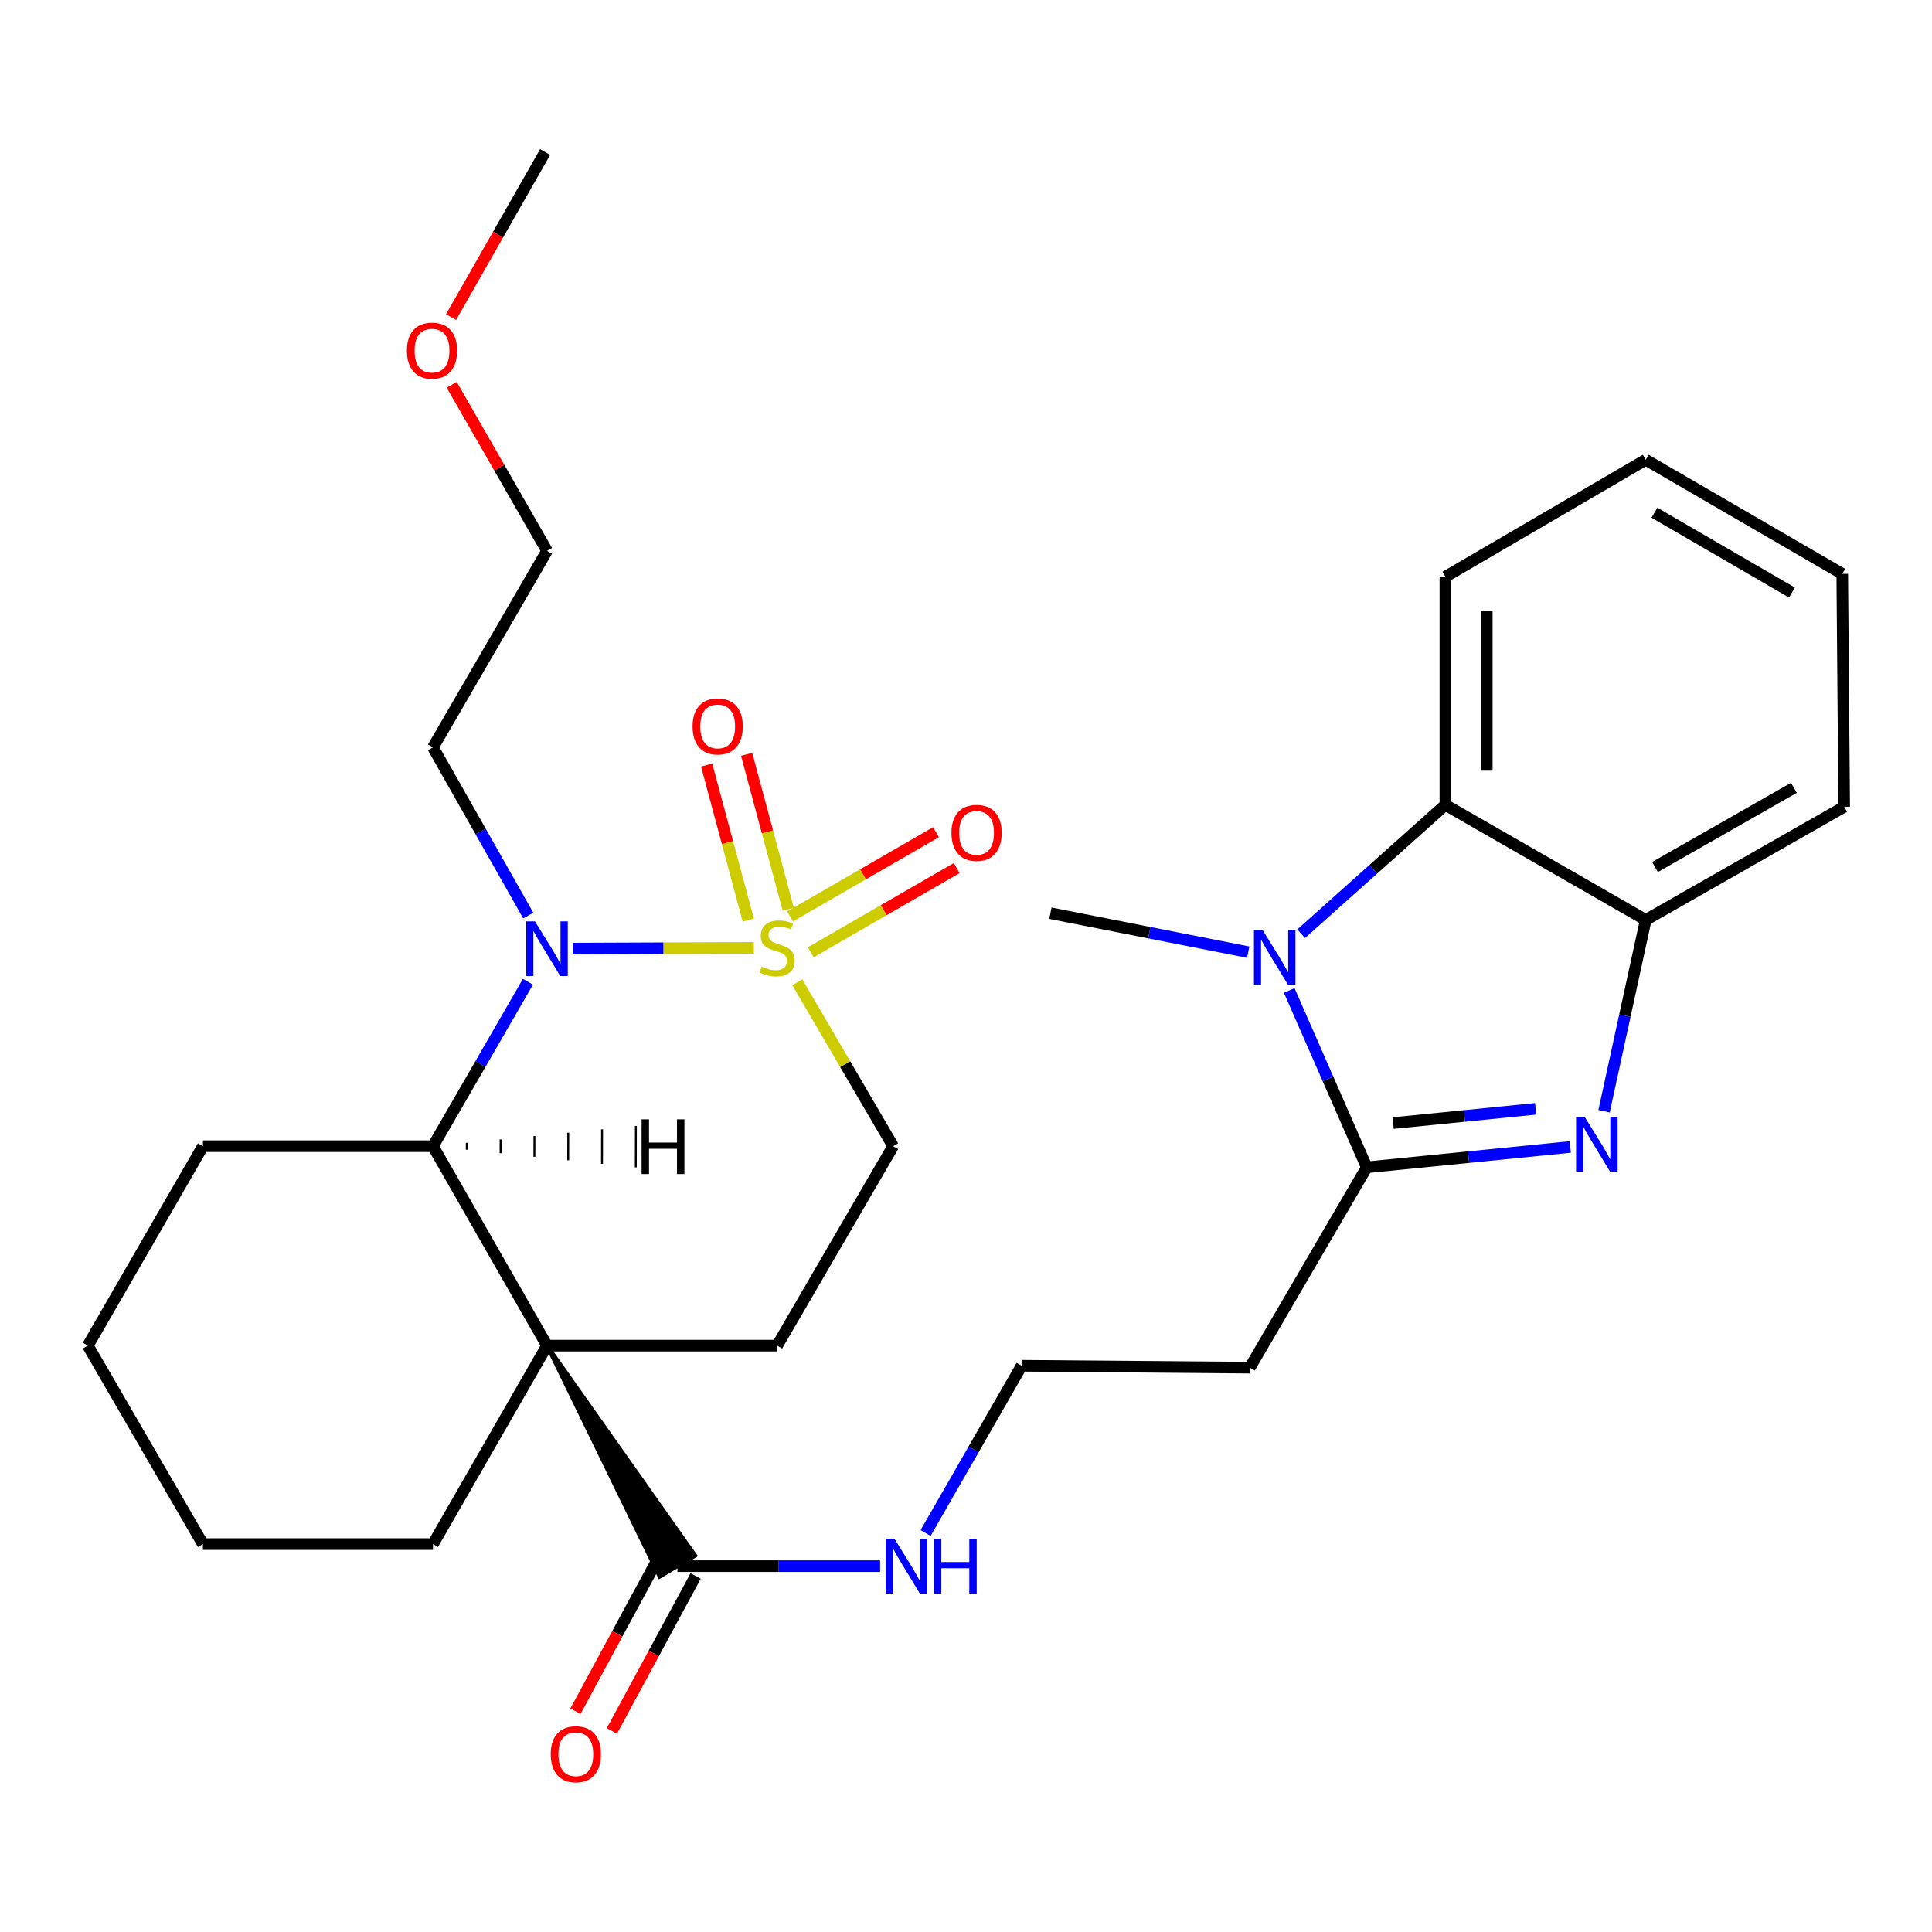 <?xml version='1.0' encoding='iso-8859-1'?>
<svg version='1.1' baseProfile='full'
              xmlns='http://www.w3.org/2000/svg'
                      xmlns:rdkit='http://www.rdkit.org/xml'
                      xmlns:xlink='http://www.w3.org/1999/xlink'
                  xml:space='preserve'
width='1000px' height='1000px' viewBox='0 0 1000 1000'>
<!-- END OF HEADER -->
<rect style='opacity:1.0;fill:#FFFFFF;stroke:none' width='1000' height='1000' x='0' y='0'> </rect>
<path class='bond-0' d='M 390.192,490.614 L 343.374,490.806' style='fill:none;fill-rule:evenodd;stroke:#CCCC00;stroke-width:6px;stroke-linecap:butt;stroke-linejoin:miter;stroke-opacity:1' />
<path class='bond-0' d='M 343.374,490.806 L 296.556,490.998' style='fill:none;fill-rule:evenodd;stroke:#0000FF;stroke-width:6px;stroke-linecap:butt;stroke-linejoin:miter;stroke-opacity:1' />
<path class='bond-10' d='M 412.688,508.419 L 437.49,550.843' style='fill:none;fill-rule:evenodd;stroke:#CCCC00;stroke-width:6px;stroke-linecap:butt;stroke-linejoin:miter;stroke-opacity:1' />
<path class='bond-10' d='M 437.49,550.843 L 462.293,593.268' style='fill:none;fill-rule:evenodd;stroke:#000000;stroke-width:6px;stroke-linecap:butt;stroke-linejoin:miter;stroke-opacity:1' />
<path class='bond-11' d='M 419.664,492.888 L 457.427,471.099' style='fill:none;fill-rule:evenodd;stroke:#CCCC00;stroke-width:6px;stroke-linecap:butt;stroke-linejoin:miter;stroke-opacity:1' />
<path class='bond-11' d='M 457.427,471.099 L 495.189,449.31' style='fill:none;fill-rule:evenodd;stroke:#FF0000;stroke-width:6px;stroke-linecap:butt;stroke-linejoin:miter;stroke-opacity:1' />
<path class='bond-11' d='M 408.953,474.325 L 446.716,452.536' style='fill:none;fill-rule:evenodd;stroke:#CCCC00;stroke-width:6px;stroke-linecap:butt;stroke-linejoin:miter;stroke-opacity:1' />
<path class='bond-11' d='M 446.716,452.536 L 484.479,430.747' style='fill:none;fill-rule:evenodd;stroke:#FF0000;stroke-width:6px;stroke-linecap:butt;stroke-linejoin:miter;stroke-opacity:1' />
<path class='bond-12' d='M 408.011,470.698 L 397.236,430.562' style='fill:none;fill-rule:evenodd;stroke:#CCCC00;stroke-width:6px;stroke-linecap:butt;stroke-linejoin:miter;stroke-opacity:1' />
<path class='bond-12' d='M 397.236,430.562 L 386.461,390.426' style='fill:none;fill-rule:evenodd;stroke:#FF0000;stroke-width:6px;stroke-linecap:butt;stroke-linejoin:miter;stroke-opacity:1' />
<path class='bond-12' d='M 387.313,476.255 L 376.538,436.119' style='fill:none;fill-rule:evenodd;stroke:#CCCC00;stroke-width:6px;stroke-linecap:butt;stroke-linejoin:miter;stroke-opacity:1' />
<path class='bond-12' d='M 376.538,436.119 L 365.763,395.983' style='fill:none;fill-rule:evenodd;stroke:#FF0000;stroke-width:6px;stroke-linecap:butt;stroke-linejoin:miter;stroke-opacity:1' />
<path class='bond-5' d='M 273.257,508.163 L 248.683,550.716' style='fill:none;fill-rule:evenodd;stroke:#0000FF;stroke-width:6px;stroke-linecap:butt;stroke-linejoin:miter;stroke-opacity:1' />
<path class='bond-5' d='M 248.683,550.716 L 224.108,593.268' style='fill:none;fill-rule:evenodd;stroke:#000000;stroke-width:6px;stroke-linecap:butt;stroke-linejoin:miter;stroke-opacity:1' />
<path class='bond-15' d='M 273.423,473.898 L 248.765,430.368' style='fill:none;fill-rule:evenodd;stroke:#0000FF;stroke-width:6px;stroke-linecap:butt;stroke-linejoin:miter;stroke-opacity:1' />
<path class='bond-15' d='M 248.765,430.368 L 224.108,386.837' style='fill:none;fill-rule:evenodd;stroke:#000000;stroke-width:6px;stroke-linecap:butt;stroke-linejoin:miter;stroke-opacity:1' />
<path class='bond-1' d='M 283.139,696.495 L 402.25,696.495' style='fill:none;fill-rule:evenodd;stroke:#000000;stroke-width:6px;stroke-linecap:butt;stroke-linejoin:miter;stroke-opacity:1' />
<path class='bond-8' d='M 283.139,696.495 L 341.412,816.083 L 359.859,805.174 Z' style='fill:#000000;fill-rule:evenodd;fill-opacity:1;stroke:#000000;stroke-width:2px;stroke-linecap:butt;stroke-linejoin:miter;stroke-opacity:1;' />
<path class='bond-17' d='M 283.139,696.495 L 224.108,799.222' style='fill:none;fill-rule:evenodd;stroke:#000000;stroke-width:6px;stroke-linecap:butt;stroke-linejoin:miter;stroke-opacity:1' />
<path class='bond-30' d='M 283.139,696.495 L 224.108,593.268' style='fill:none;fill-rule:evenodd;stroke:#000000;stroke-width:6px;stroke-linecap:butt;stroke-linejoin:miter;stroke-opacity:1' />
<path class='bond-2' d='M 707.431,604.198 L 646.888,707.901' style='fill:none;fill-rule:evenodd;stroke:#000000;stroke-width:6px;stroke-linecap:butt;stroke-linejoin:miter;stroke-opacity:1' />
<path class='bond-3' d='M 707.431,604.198 L 760.108,598.931' style='fill:none;fill-rule:evenodd;stroke:#000000;stroke-width:6px;stroke-linecap:butt;stroke-linejoin:miter;stroke-opacity:1' />
<path class='bond-3' d='M 760.108,598.931 L 812.785,593.664' style='fill:none;fill-rule:evenodd;stroke:#0000FF;stroke-width:6px;stroke-linecap:butt;stroke-linejoin:miter;stroke-opacity:1' />
<path class='bond-3' d='M 721.102,581.293 L 757.976,577.606' style='fill:none;fill-rule:evenodd;stroke:#000000;stroke-width:6px;stroke-linecap:butt;stroke-linejoin:miter;stroke-opacity:1' />
<path class='bond-3' d='M 757.976,577.606 L 794.85,573.919' style='fill:none;fill-rule:evenodd;stroke:#0000FF;stroke-width:6px;stroke-linecap:butt;stroke-linejoin:miter;stroke-opacity:1' />
<path class='bond-4' d='M 707.431,604.198 L 687.361,558.427' style='fill:none;fill-rule:evenodd;stroke:#000000;stroke-width:6px;stroke-linecap:butt;stroke-linejoin:miter;stroke-opacity:1' />
<path class='bond-4' d='M 687.361,558.427 L 667.292,512.656' style='fill:none;fill-rule:evenodd;stroke:#0000FF;stroke-width:6px;stroke-linecap:butt;stroke-linejoin:miter;stroke-opacity:1' />
<path class='bond-7' d='M 830.252,575.16 L 841.041,525.665' style='fill:none;fill-rule:evenodd;stroke:#0000FF;stroke-width:6px;stroke-linecap:butt;stroke-linejoin:miter;stroke-opacity:1' />
<path class='bond-7' d='M 841.041,525.665 L 851.83,476.17' style='fill:none;fill-rule:evenodd;stroke:#000000;stroke-width:6px;stroke-linecap:butt;stroke-linejoin:miter;stroke-opacity:1' />
<path class='bond-6' d='M 673.484,483.29 L 710.805,449.952' style='fill:none;fill-rule:evenodd;stroke:#0000FF;stroke-width:6px;stroke-linecap:butt;stroke-linejoin:miter;stroke-opacity:1' />
<path class='bond-6' d='M 710.805,449.952 L 748.127,416.615' style='fill:none;fill-rule:evenodd;stroke:#000000;stroke-width:6px;stroke-linecap:butt;stroke-linejoin:miter;stroke-opacity:1' />
<path class='bond-19' d='M 646.084,492.833 L 594.884,482.757' style='fill:none;fill-rule:evenodd;stroke:#0000FF;stroke-width:6px;stroke-linecap:butt;stroke-linejoin:miter;stroke-opacity:1' />
<path class='bond-19' d='M 594.884,482.757 L 543.684,472.681' style='fill:none;fill-rule:evenodd;stroke:#000000;stroke-width:6px;stroke-linecap:butt;stroke-linejoin:miter;stroke-opacity:1' />
<path class='bond-20' d='M 224.108,593.268 L 105.033,593.268' style='fill:none;fill-rule:evenodd;stroke:#000000;stroke-width:6px;stroke-linecap:butt;stroke-linejoin:miter;stroke-opacity:1' />
<path class='bond-34' d='M 241.605,595.091 L 241.613,591.519' style='fill:none;fill-rule:evenodd;stroke:#000000;stroke-width:1.0px;stroke-linecap:butt;stroke-linejoin:miter;stroke-opacity:1' />
<path class='bond-34' d='M 259.102,596.914 L 259.118,589.77' style='fill:none;fill-rule:evenodd;stroke:#000000;stroke-width:1.0px;stroke-linecap:butt;stroke-linejoin:miter;stroke-opacity:1' />
<path class='bond-34' d='M 276.6,598.737 L 276.622,588.022' style='fill:none;fill-rule:evenodd;stroke:#000000;stroke-width:1.0px;stroke-linecap:butt;stroke-linejoin:miter;stroke-opacity:1' />
<path class='bond-34' d='M 294.097,600.561 L 294.127,586.273' style='fill:none;fill-rule:evenodd;stroke:#000000;stroke-width:1.0px;stroke-linecap:butt;stroke-linejoin:miter;stroke-opacity:1' />
<path class='bond-34' d='M 311.594,602.384 L 311.632,584.524' style='fill:none;fill-rule:evenodd;stroke:#000000;stroke-width:1.0px;stroke-linecap:butt;stroke-linejoin:miter;stroke-opacity:1' />
<path class='bond-34' d='M 329.091,604.207 L 329.137,582.776' style='fill:none;fill-rule:evenodd;stroke:#000000;stroke-width:1.0px;stroke-linecap:butt;stroke-linejoin:miter;stroke-opacity:1' />
<path class='bond-21' d='M 748.127,416.615 L 748.127,298.516' style='fill:none;fill-rule:evenodd;stroke:#000000;stroke-width:6px;stroke-linecap:butt;stroke-linejoin:miter;stroke-opacity:1' />
<path class='bond-21' d='M 769.558,398.9 L 769.558,316.231' style='fill:none;fill-rule:evenodd;stroke:#000000;stroke-width:6px;stroke-linecap:butt;stroke-linejoin:miter;stroke-opacity:1' />
<path class='bond-32' d='M 748.127,416.615 L 851.83,476.17' style='fill:none;fill-rule:evenodd;stroke:#000000;stroke-width:6px;stroke-linecap:butt;stroke-linejoin:miter;stroke-opacity:1' />
<path class='bond-22' d='M 851.83,476.17 L 954.545,417.615' style='fill:none;fill-rule:evenodd;stroke:#000000;stroke-width:6px;stroke-linecap:butt;stroke-linejoin:miter;stroke-opacity:1' />
<path class='bond-22' d='M 856.624,448.768 L 928.524,407.78' style='fill:none;fill-rule:evenodd;stroke:#000000;stroke-width:6px;stroke-linecap:butt;stroke-linejoin:miter;stroke-opacity:1' />
<path class='bond-14' d='M 341.21,805.532 L 319.534,845.621' style='fill:none;fill-rule:evenodd;stroke:#000000;stroke-width:6px;stroke-linecap:butt;stroke-linejoin:miter;stroke-opacity:1' />
<path class='bond-14' d='M 319.534,845.621 L 297.857,885.71' style='fill:none;fill-rule:evenodd;stroke:#FF0000;stroke-width:6px;stroke-linecap:butt;stroke-linejoin:miter;stroke-opacity:1' />
<path class='bond-14' d='M 360.062,815.725 L 338.386,855.814' style='fill:none;fill-rule:evenodd;stroke:#000000;stroke-width:6px;stroke-linecap:butt;stroke-linejoin:miter;stroke-opacity:1' />
<path class='bond-14' d='M 338.386,855.814 L 316.709,895.903' style='fill:none;fill-rule:evenodd;stroke:#FF0000;stroke-width:6px;stroke-linecap:butt;stroke-linejoin:miter;stroke-opacity:1' />
<path class='bond-16' d='M 350.636,810.629 L 403.088,810.629' style='fill:none;fill-rule:evenodd;stroke:#000000;stroke-width:6px;stroke-linecap:butt;stroke-linejoin:miter;stroke-opacity:1' />
<path class='bond-16' d='M 403.088,810.629 L 455.541,810.629' style='fill:none;fill-rule:evenodd;stroke:#0000FF;stroke-width:6px;stroke-linecap:butt;stroke-linejoin:miter;stroke-opacity:1' />
<path class='bond-9' d='M 402.25,696.495 L 462.293,593.268' style='fill:none;fill-rule:evenodd;stroke:#000000;stroke-width:6px;stroke-linecap:butt;stroke-linejoin:miter;stroke-opacity:1' />
<path class='bond-13' d='M 646.888,707.901 L 528.777,706.913' style='fill:none;fill-rule:evenodd;stroke:#000000;stroke-width:6px;stroke-linecap:butt;stroke-linejoin:miter;stroke-opacity:1' />
<path class='bond-24' d='M 224.108,386.837 L 283.139,285.11' style='fill:none;fill-rule:evenodd;stroke:#000000;stroke-width:6px;stroke-linecap:butt;stroke-linejoin:miter;stroke-opacity:1' />
<path class='bond-18' d='M 479.09,793.479 L 503.934,750.196' style='fill:none;fill-rule:evenodd;stroke:#0000FF;stroke-width:6px;stroke-linecap:butt;stroke-linejoin:miter;stroke-opacity:1' />
<path class='bond-18' d='M 503.934,750.196 L 528.777,706.913' style='fill:none;fill-rule:evenodd;stroke:#000000;stroke-width:6px;stroke-linecap:butt;stroke-linejoin:miter;stroke-opacity:1' />
<path class='bond-26' d='M 224.108,799.222 L 105.033,799.222' style='fill:none;fill-rule:evenodd;stroke:#000000;stroke-width:6px;stroke-linecap:butt;stroke-linejoin:miter;stroke-opacity:1' />
<path class='bond-27' d='M 105.033,593.268 L 45.455,696.495' style='fill:none;fill-rule:evenodd;stroke:#000000;stroke-width:6px;stroke-linecap:butt;stroke-linejoin:miter;stroke-opacity:1' />
<path class='bond-28' d='M 748.127,298.516 L 851.83,237.973' style='fill:none;fill-rule:evenodd;stroke:#000000;stroke-width:6px;stroke-linecap:butt;stroke-linejoin:miter;stroke-opacity:1' />
<path class='bond-29' d='M 954.545,417.615 L 953.545,297.028' style='fill:none;fill-rule:evenodd;stroke:#000000;stroke-width:6px;stroke-linecap:butt;stroke-linejoin:miter;stroke-opacity:1' />
<path class='bond-23' d='M 233.797,199.156 L 258.468,242.133' style='fill:none;fill-rule:evenodd;stroke:#FF0000;stroke-width:6px;stroke-linecap:butt;stroke-linejoin:miter;stroke-opacity:1' />
<path class='bond-23' d='M 258.468,242.133 L 283.139,285.11' style='fill:none;fill-rule:evenodd;stroke:#000000;stroke-width:6px;stroke-linecap:butt;stroke-linejoin:miter;stroke-opacity:1' />
<path class='bond-25' d='M 233.456,164.13 L 257.81,121.411' style='fill:none;fill-rule:evenodd;stroke:#FF0000;stroke-width:6px;stroke-linecap:butt;stroke-linejoin:miter;stroke-opacity:1' />
<path class='bond-25' d='M 257.81,121.411 L 282.163,78.691' style='fill:none;fill-rule:evenodd;stroke:#000000;stroke-width:6px;stroke-linecap:butt;stroke-linejoin:miter;stroke-opacity:1' />
<path class='bond-31' d='M 105.033,799.222 L 45.455,696.495' style='fill:none;fill-rule:evenodd;stroke:#000000;stroke-width:6px;stroke-linecap:butt;stroke-linejoin:miter;stroke-opacity:1' />
<path class='bond-33' d='M 851.83,237.973 L 953.545,297.028' style='fill:none;fill-rule:evenodd;stroke:#000000;stroke-width:6px;stroke-linecap:butt;stroke-linejoin:miter;stroke-opacity:1' />
<path class='bond-33' d='M 856.327,265.365 L 927.527,306.704' style='fill:none;fill-rule:evenodd;stroke:#000000;stroke-width:6px;stroke-linecap:butt;stroke-linejoin:miter;stroke-opacity:1' />
<path  class='atom-0' d='M 394.25 500.284
Q 394.57 500.404, 395.89 500.964
Q 397.21 501.524, 398.65 501.884
Q 400.13 502.204, 401.57 502.204
Q 404.25 502.204, 405.81 500.924
Q 407.37 499.604, 407.37 497.324
Q 407.37 495.764, 406.57 494.804
Q 405.81 493.844, 404.61 493.324
Q 403.41 492.804, 401.41 492.204
Q 398.89 491.444, 397.37 490.724
Q 395.89 490.004, 394.81 488.484
Q 393.77 486.964, 393.77 484.404
Q 393.77 480.844, 396.17 478.644
Q 398.61 476.444, 403.41 476.444
Q 406.69 476.444, 410.41 478.004
L 409.49 481.084
Q 406.09 479.684, 403.53 479.684
Q 400.77 479.684, 399.25 480.844
Q 397.73 481.964, 397.77 483.924
Q 397.77 485.444, 398.53 486.364
Q 399.33 487.284, 400.45 487.804
Q 401.61 488.324, 403.53 488.924
Q 406.09 489.724, 407.61 490.524
Q 409.13 491.324, 410.21 492.964
Q 411.33 494.564, 411.33 497.324
Q 411.33 501.244, 408.69 503.364
Q 406.09 505.444, 401.73 505.444
Q 399.21 505.444, 397.29 504.884
Q 395.41 504.364, 393.17 503.444
L 394.25 500.284
' fill='#CCCC00'/>
<path  class='atom-1' d='M 276.879 476.893
L 286.159 491.893
Q 287.079 493.373, 288.559 496.053
Q 290.039 498.733, 290.119 498.893
L 290.119 476.893
L 293.879 476.893
L 293.879 505.213
L 289.999 505.213
L 280.039 488.813
Q 278.879 486.893, 277.639 484.693
Q 276.439 482.493, 276.079 481.813
L 276.079 505.213
L 272.399 505.213
L 272.399 476.893
L 276.879 476.893
' fill='#0000FF'/>
<path  class='atom-4' d='M 820.257 578.131
L 829.537 593.131
Q 830.457 594.611, 831.937 597.291
Q 833.417 599.971, 833.497 600.131
L 833.497 578.131
L 837.257 578.131
L 837.257 606.451
L 833.377 606.451
L 823.417 590.051
Q 822.257 588.131, 821.017 585.931
Q 819.817 583.731, 819.457 583.051
L 819.457 606.451
L 815.777 606.451
L 815.777 578.131
L 820.257 578.131
' fill='#0000FF'/>
<path  class='atom-5' d='M 653.522 481.369
L 662.802 496.369
Q 663.722 497.849, 665.202 500.529
Q 666.682 503.209, 666.762 503.369
L 666.762 481.369
L 670.522 481.369
L 670.522 509.689
L 666.642 509.689
L 656.682 493.289
Q 655.522 491.369, 654.282 489.169
Q 653.082 486.969, 652.722 486.289
L 652.722 509.689
L 649.042 509.689
L 649.042 481.369
L 653.522 481.369
' fill='#0000FF'/>
<path  class='atom-12' d='M 492.465 431.089
Q 492.465 424.289, 495.825 420.489
Q 499.185 416.689, 505.465 416.689
Q 511.745 416.689, 515.105 420.489
Q 518.465 424.289, 518.465 431.089
Q 518.465 437.969, 515.065 441.889
Q 511.665 445.769, 505.465 445.769
Q 499.225 445.769, 495.825 441.889
Q 492.465 438.009, 492.465 431.089
M 505.465 442.569
Q 509.785 442.569, 512.105 439.689
Q 514.465 436.769, 514.465 431.089
Q 514.465 425.529, 512.105 422.729
Q 509.785 419.889, 505.465 419.889
Q 501.145 419.889, 498.785 422.689
Q 496.465 425.489, 496.465 431.089
Q 496.465 436.809, 498.785 439.689
Q 501.145 442.569, 505.465 442.569
' fill='#FF0000'/>
<path  class='atom-13' d='M 358.472 375.999
Q 358.472 369.199, 361.832 365.399
Q 365.192 361.599, 371.472 361.599
Q 377.752 361.599, 381.112 365.399
Q 384.472 369.199, 384.472 375.999
Q 384.472 382.879, 381.072 386.799
Q 377.672 390.679, 371.472 390.679
Q 365.232 390.679, 361.832 386.799
Q 358.472 382.919, 358.472 375.999
M 371.472 387.479
Q 375.792 387.479, 378.112 384.599
Q 380.472 381.679, 380.472 375.999
Q 380.472 370.439, 378.112 367.639
Q 375.792 364.799, 371.472 364.799
Q 367.152 364.799, 364.792 367.599
Q 362.472 370.399, 362.472 375.999
Q 362.472 381.719, 364.792 384.599
Q 367.152 387.479, 371.472 387.479
' fill='#FF0000'/>
<path  class='atom-15' d='M 285.046 907.971
Q 285.046 901.171, 288.406 897.371
Q 291.766 893.571, 298.046 893.571
Q 304.326 893.571, 307.686 897.371
Q 311.046 901.171, 311.046 907.971
Q 311.046 914.851, 307.646 918.771
Q 304.246 922.651, 298.046 922.651
Q 291.806 922.651, 288.406 918.771
Q 285.046 914.891, 285.046 907.971
M 298.046 919.451
Q 302.366 919.451, 304.686 916.571
Q 307.046 913.651, 307.046 907.971
Q 307.046 902.411, 304.686 899.611
Q 302.366 896.771, 298.046 896.771
Q 293.726 896.771, 291.366 899.571
Q 289.046 902.371, 289.046 907.971
Q 289.046 913.691, 291.366 916.571
Q 293.726 919.451, 298.046 919.451
' fill='#FF0000'/>
<path  class='atom-17' d='M 462.986 796.469
L 472.266 811.469
Q 473.186 812.949, 474.666 815.629
Q 476.146 818.309, 476.226 818.469
L 476.226 796.469
L 479.986 796.469
L 479.986 824.789
L 476.106 824.789
L 466.146 808.389
Q 464.986 806.469, 463.746 804.269
Q 462.546 802.069, 462.186 801.389
L 462.186 824.789
L 458.506 824.789
L 458.506 796.469
L 462.986 796.469
' fill='#0000FF'/>
<path  class='atom-17' d='M 483.386 796.469
L 487.226 796.469
L 487.226 808.509
L 501.706 808.509
L 501.706 796.469
L 505.546 796.469
L 505.546 824.789
L 501.706 824.789
L 501.706 811.709
L 487.226 811.709
L 487.226 824.789
L 483.386 824.789
L 483.386 796.469
' fill='#0000FF'/>
<path  class='atom-24' d='M 210.608 181.486
Q 210.608 174.686, 213.968 170.886
Q 217.328 167.086, 223.608 167.086
Q 229.888 167.086, 233.248 170.886
Q 236.608 174.686, 236.608 181.486
Q 236.608 188.366, 233.208 192.286
Q 229.808 196.166, 223.608 196.166
Q 217.368 196.166, 213.968 192.286
Q 210.608 188.406, 210.608 181.486
M 223.608 192.966
Q 227.928 192.966, 230.248 190.086
Q 232.608 187.166, 232.608 181.486
Q 232.608 175.926, 230.248 173.126
Q 227.928 170.286, 223.608 170.286
Q 219.288 170.286, 216.928 173.086
Q 214.608 175.886, 214.608 181.486
Q 214.608 187.206, 216.928 190.086
Q 219.288 192.966, 223.608 192.966
' fill='#FF0000'/>
<path  class='atom-31' d='M 332.09 579.361
L 335.93 579.361
L 335.93 591.401
L 350.41 591.401
L 350.41 579.361
L 354.25 579.361
L 354.25 607.681
L 350.41 607.681
L 350.41 594.601
L 335.93 594.601
L 335.93 607.681
L 332.09 607.681
L 332.09 579.361
' fill='#000000'/>
</svg>
